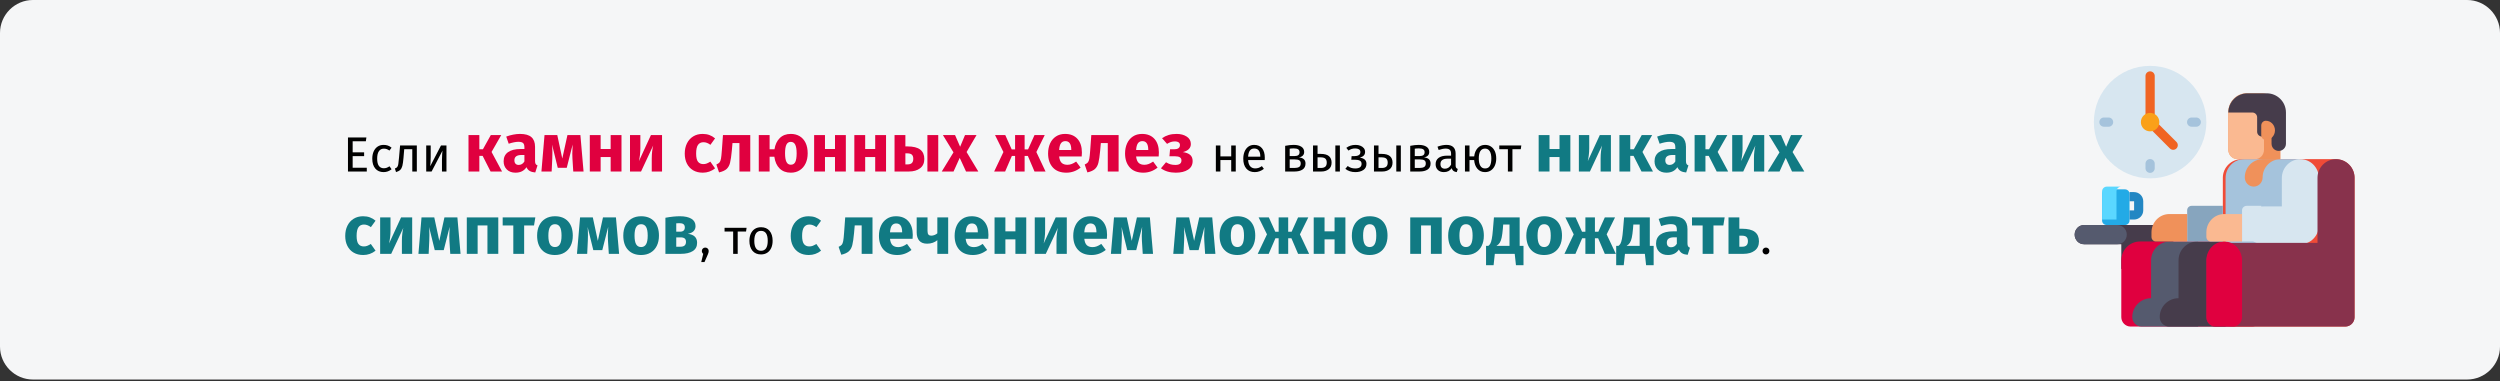 <?xml version="1.0" encoding="UTF-8"?>
<svg width="911px" height="139px" viewBox="0 0 911 139" version="1.1" xmlns="http://www.w3.org/2000/svg" xmlns:xlink="http://www.w3.org/1999/xlink">
    <rect x="0" y="0" width="911" height="139" fill="#333333" stroke="none"/>
    <title>speichelsteine-behandlung-ru</title>
    <g id="Page-1" stroke="none" stroke-width="1" fill="none" fill-rule="evenodd">
        <g id="vorlage" transform="translate(2, -53155)" fill-rule="nonzero">
            <g id="speichelsteine-behandlung-ru" transform="translate(-2, 53155)">
                <path d="M911,12 L911,126.3 C911,132.9 905.6,138.3 899,138.3 L12,138.3 C5.4,138.3 0,132.9 0,126.3 C0,126.3 0,126.3 0,126.3 L0,12 C0,5.4 5.4,0 12,0 C12,0 12,0 12,0 L899,0 C905.6,0 911,5.4 911,12 Z" id="Path-Copy" fill="#F5F6F7"></path>
                <g id="Если-камни-слюнных-ж" transform="translate(125.8, 48.8)">
                    <polygon id="Path" fill="#000000" points="7.714 1.298 7.516 2.666 2.71 2.666 2.71 6.716 6.886 6.716 6.886 8.084 2.71 8.084 2.71 12.332 7.858 12.332 7.858 13.7 1 13.7 1 1.298"></polygon>
                    <path d="M13.996,3.998 C14.56,3.998 15.076,4.079 15.544,4.241 C16.012,4.403 16.462,4.664 16.894,5.024 L16.102,6.068 C15.766,5.828 15.439,5.651 15.121,5.537 C14.803,5.423 14.452,5.366 14.068,5.366 C13.3,5.366 12.703,5.672 12.277,6.284 C11.851,6.896 11.638,7.802 11.638,9.002 C11.638,10.202 11.848,11.087 12.268,11.657 C12.688,12.227 13.288,12.512 14.068,12.512 C14.44,12.512 14.782,12.455 15.094,12.341 C15.406,12.227 15.754,12.044 16.138,11.792 L16.894,12.872 C16.03,13.568 15.064,13.916 13.996,13.916 C12.712,13.916 11.701,13.484 10.963,12.62 C10.225,11.756 9.856,10.562 9.856,9.038 C9.856,8.03 10.024,7.148 10.36,6.392 C10.696,5.636 11.173,5.048 11.791,4.628 C12.409,4.208 13.144,3.998 13.996,3.998 Z" id="Path" fill="#000000"></path>
                    <path d="M26.092,4.214 L26.092,13.7 L24.436,13.7 L24.436,5.564 L21.502,5.564 L21.232,8.732 C21.124,10.016 20.989,10.976 20.827,11.612 C20.665,12.248 20.413,12.737 20.071,13.079 C19.729,13.421 19.21,13.7 18.514,13.916 L18.1,12.602 C18.508,12.458 18.796,12.272 18.964,12.044 C19.132,11.816 19.258,11.468 19.342,11 C19.426,10.532 19.516,9.716 19.612,8.552 L19.99,4.214 L26.092,4.214 Z" id="Path" fill="#000000"></path>
                    <path d="M36.892,13.7 L35.254,13.7 L35.254,9.416 C35.254,8.696 35.278,8.012 35.326,7.364 C35.374,6.716 35.416,6.29 35.452,6.086 L31.474,13.7 L29.512,13.7 L29.512,4.214 L31.15,4.214 L31.15,8.498 C31.15,9.134 31.126,9.791 31.078,10.469 C31.03,11.147 30.994,11.582 30.97,11.774 L34.894,4.214 L36.892,4.214 L36.892,13.7 Z" id="Path" fill="#000000"></path>
                    <polygon id="Path" fill="#E0003F" points="56.847 0.425 53.322 6.575 57.147 13.7 52.972 13.7 50.072 8 48.872 8 48.872 13.7 44.922 13.7 44.922 0.425 48.872 0.425 48.872 5.6 50.172 5.6 53.047 0.425"></polygon>
                    <path d="M69.172,9.85 C69.172,10.35 69.243,10.717 69.385,10.95 C69.526,11.183 69.755,11.358 70.072,11.475 L69.247,14.05 C68.43,13.983 67.764,13.804 67.247,13.512 C66.73,13.221 66.33,12.758 66.047,12.125 C65.18,13.458 63.847,14.125 62.047,14.125 C60.73,14.125 59.68,13.742 58.897,12.975 C58.114,12.208 57.722,11.208 57.722,9.975 C57.722,8.525 58.255,7.417 59.322,6.65 C60.389,5.883 61.93,5.5 63.947,5.5 L65.297,5.5 L65.297,4.925 C65.297,4.142 65.13,3.604 64.797,3.312 C64.464,3.021 63.88,2.875 63.047,2.875 C62.614,2.875 62.089,2.938 61.472,3.062 C60.855,3.188 60.222,3.358 59.572,3.575 L58.672,0.975 C59.505,0.658 60.359,0.417 61.234,0.25 C62.109,0.083 62.922,0 63.672,0 C65.572,0 66.964,0.392 67.847,1.175 C68.73,1.958 69.172,3.133 69.172,4.7 L69.172,9.85 Z M63.197,11.3 C64.097,11.3 64.797,10.875 65.297,10.025 L65.297,7.675 L64.322,7.675 C63.422,7.675 62.751,7.833 62.309,8.15 C61.868,8.467 61.647,8.958 61.647,9.625 C61.647,10.158 61.785,10.571 62.059,10.863 C62.334,11.154 62.714,11.3 63.197,11.3 Z" id="Shape" fill="#E0003F"></path>
                    <path d="M86.847,13.7 L83.097,13.7 L82.797,8.95 C82.764,8.117 82.747,7.517 82.747,7.15 C82.747,6.333 82.789,5.242 82.872,3.875 L80.722,12.35 L77.447,12.35 L75.372,3.9 C75.455,4.767 75.497,5.758 75.497,6.875 C75.497,7.325 75.48,8.017 75.447,8.95 L75.222,13.7 L71.497,13.7 L72.622,0.425 L77.272,0.425 L79.097,8.975 L80.972,0.425 L85.697,0.425 L86.847,13.7 Z" id="Path" fill="#E0003F"></path>
                    <polygon id="Path" fill="#E0003F" points="96.722 13.7 96.722 8.425 93.072 8.425 93.072 13.7 89.122 13.7 89.122 0.425 93.072 0.425 93.072 5.5 96.722 5.5 96.722 0.425 100.672 0.425 100.672 13.7"></polygon>
                    <path d="M115.447,13.7 L111.697,13.7 L111.697,8.975 C111.697,8.042 111.747,7.158 111.847,6.325 C111.947,5.492 112.072,4.792 112.222,4.225 L107.797,13.7 L103.772,13.7 L103.772,0.425 L107.547,0.425 L107.547,5.225 C107.547,6.108 107.493,6.975 107.385,7.825 C107.276,8.675 107.155,9.375 107.022,9.925 L111.397,0.425 L115.447,0.425 L115.447,13.7 Z" id="Path" fill="#E0003F"></path>
                    <path d="M130.222,0 C131.139,0 131.964,0.133 132.697,0.4 C133.43,0.667 134.122,1.075 134.772,1.625 L133.072,3.975 C132.239,3.342 131.397,3.025 130.547,3.025 C129.664,3.025 128.997,3.35 128.547,4 C128.097,4.65 127.872,5.7 127.872,7.15 C127.872,8.55 128.097,9.542 128.547,10.125 C128.997,10.708 129.647,11 130.497,11 C130.947,11 131.355,10.929 131.722,10.787 C132.089,10.646 132.53,10.417 133.047,10.1 L134.772,12.55 C133.455,13.6 131.964,14.125 130.297,14.125 C128.947,14.125 127.78,13.838 126.797,13.262 C125.814,12.688 125.055,11.879 124.522,10.838 C123.989,9.796 123.722,8.575 123.722,7.175 C123.722,5.775 123.989,4.533 124.522,3.45 C125.055,2.367 125.814,1.521 126.797,0.912 C127.78,0.304 128.922,0 130.222,0 Z" id="Path" fill="#E0003F"></path>
                    <path d="M147.597,0.425 L147.597,13.7 L143.647,13.7 L143.647,3.325 L141.122,3.325 L140.872,6.15 C140.689,8.1 140.476,9.554 140.234,10.512 C139.993,11.471 139.572,12.225 138.972,12.775 C138.372,13.325 137.455,13.742 136.222,14.025 L135.247,11.15 C135.797,10.9 136.185,10.637 136.41,10.363 C136.635,10.088 136.805,9.646 136.922,9.037 C137.039,8.429 137.147,7.4 137.247,5.95 L137.647,0.425 L147.597,0.425 Z" id="Path" fill="#E0003F"></path>
                    <path d="M162.372,0 C163.605,0 164.685,0.279 165.609,0.838 C166.535,1.396 167.251,2.204 167.76,3.263 C168.268,4.321 168.522,5.592 168.522,7.075 C168.522,8.458 168.268,9.683 167.76,10.75 C167.251,11.817 166.535,12.646 165.609,13.238 C164.685,13.829 163.605,14.125 162.372,14.125 C160.689,14.125 159.33,13.617 158.297,12.6 C157.264,11.583 156.622,10.158 156.372,8.325 L154.647,8.325 L154.647,13.7 L150.697,13.7 L150.697,0.425 L154.647,0.425 L154.647,5.6 L156.422,5.6 C156.689,3.867 157.334,2.5 158.359,1.5 C159.385,0.5 160.722,0 162.372,0 Z M162.372,11.225 C163.139,11.225 163.685,10.887 164.01,10.213 C164.334,9.537 164.497,8.492 164.497,7.075 C164.497,5.658 164.326,4.608 163.984,3.925 C163.643,3.242 163.105,2.9 162.372,2.9 C161.639,2.9 161.105,3.233 160.772,3.9 C160.439,4.567 160.272,5.617 160.272,7.05 C160.272,8.483 160.443,9.537 160.785,10.213 C161.126,10.887 161.655,11.225 162.372,11.225 Z" id="Shape" fill="#E0003F"></path>
                    <polygon id="Path" fill="#E0003F" points="178.472 13.7 178.472 8.425 174.822 8.425 174.822 13.7 170.872 13.7 170.872 0.425 174.822 0.425 174.822 5.5 178.472 5.5 178.472 0.425 182.422 0.425 182.422 13.7"></polygon>
                    <polygon id="Path" fill="#E0003F" points="193.122 13.7 193.122 8.425 189.472 8.425 189.472 13.7 185.522 13.7 185.522 0.425 189.472 0.425 189.472 5.5 193.122 5.5 193.122 0.425 197.072 0.425 197.072 13.7"></polygon>
                    <path d="M204.822,4.55 C206.972,4.55 208.543,4.938 209.535,5.713 C210.526,6.487 211.022,7.633 211.022,9.15 C211.022,10.617 210.505,11.742 209.472,12.525 C208.439,13.308 207.08,13.7 205.397,13.7 L200.172,13.7 L200.172,0.425 L204.122,0.425 L204.122,4.55 L204.822,4.55 Z M212.147,0.425 L216.097,0.425 L216.097,13.7 L212.147,13.7 L212.147,0.425 Z M204.972,11.1 C206.322,11.1 206.997,10.425 206.997,9.075 C206.997,8.392 206.826,7.888 206.484,7.562 C206.143,7.237 205.564,7.075 204.747,7.075 L204.122,7.075 L204.122,11.1 L204.972,11.1 Z" id="Shape" fill="#E0003F"></path>
                    <polygon id="Path" fill="#E0003F" points="226.422 6.6 230.697 13.7 226.222 13.7 223.922 8.725 221.672 13.7 217.372 13.7 221.647 6.725 217.797 0.425 222.222 0.425 224.072 4.675 225.847 0.425 230.047 0.425"></polygon>
                    <polygon id="Path" fill="#E0003F" points="254.897 0.425 251.847 6.6 255.197 13.7 251.172 13.7 248.747 8.025 247.572 8.025 247.572 13.7 244.097 13.7 244.097 8.025 242.922 8.025 240.472 13.7 236.472 13.7 239.847 6.6 236.797 0.425 240.522 0.425 242.872 5.65 244.097 5.65 244.097 0.425 247.572 0.425 247.572 5.65 248.822 5.65 251.172 0.425"></polygon>
                    <path d="M268.447,6.8 C268.447,7.35 268.422,7.825 268.372,8.225 L260.147,8.225 C260.28,9.342 260.597,10.125 261.097,10.575 C261.597,11.025 262.289,11.25 263.172,11.25 C263.705,11.25 264.222,11.154 264.722,10.963 C265.222,10.771 265.764,10.475 266.347,10.075 L267.972,12.275 C266.422,13.508 264.697,14.125 262.797,14.125 C260.647,14.125 258.997,13.492 257.847,12.225 C256.697,10.958 256.122,9.258 256.122,7.125 C256.122,5.775 256.364,4.562 256.847,3.487 C257.33,2.413 258.039,1.562 258.972,0.938 C259.905,0.312 261.022,0 262.322,0 C264.239,0 265.739,0.6 266.822,1.8 C267.905,3 268.447,4.667 268.447,6.8 Z M264.572,5.675 C264.539,3.642 263.822,2.625 262.422,2.625 C261.739,2.625 261.209,2.875 260.834,3.375 C260.459,3.875 260.23,4.7 260.147,5.85 L264.572,5.85 L264.572,5.675 Z" id="Shape" fill="#E0003F"></path>
                    <path d="M281.822,0.425 L281.822,13.7 L277.872,13.7 L277.872,3.325 L275.347,3.325 L275.097,6.15 C274.914,8.1 274.701,9.554 274.459,10.512 C274.218,11.471 273.797,12.225 273.197,12.775 C272.597,13.325 271.68,13.742 270.447,14.025 L269.472,11.15 C270.022,10.9 270.409,10.637 270.635,10.363 C270.86,10.088 271.03,9.646 271.147,9.037 C271.264,8.429 271.372,7.4 271.472,5.95 L271.872,0.425 L281.822,0.425 Z" id="Path" fill="#E0003F"></path>
                    <path d="M296.497,6.8 C296.497,7.35 296.472,7.825 296.422,8.225 L288.197,8.225 C288.33,9.342 288.647,10.125 289.147,10.575 C289.647,11.025 290.339,11.25 291.222,11.25 C291.755,11.25 292.272,11.154 292.772,10.963 C293.272,10.771 293.814,10.475 294.397,10.075 L296.022,12.275 C294.472,13.508 292.747,14.125 290.847,14.125 C288.697,14.125 287.047,13.492 285.897,12.225 C284.747,10.958 284.172,9.258 284.172,7.125 C284.172,5.775 284.414,4.562 284.897,3.487 C285.38,2.413 286.089,1.562 287.022,0.938 C287.955,0.312 289.072,0 290.372,0 C292.289,0 293.789,0.6 294.872,1.8 C295.955,3 296.497,4.667 296.497,6.8 Z M292.622,5.675 C292.589,3.642 291.872,2.625 290.472,2.625 C289.789,2.625 289.26,2.875 288.885,3.375 C288.51,3.875 288.28,4.7 288.197,5.85 L292.622,5.85 L292.622,5.675 Z" id="Shape" fill="#E0003F"></path>
                    <path d="M302.947,0 C304.43,0 305.668,0.329 306.659,0.988 C307.651,1.646 308.147,2.542 308.147,3.675 C308.147,5.142 307.18,6.125 305.247,6.625 C306.43,6.792 307.318,7.138 307.909,7.662 C308.501,8.188 308.797,8.925 308.797,9.875 C308.797,11.258 308.235,12.312 307.11,13.037 C305.985,13.762 304.497,14.125 302.647,14.125 C300.497,14.125 298.697,13.592 297.247,12.525 L299.097,10.325 C299.697,10.692 300.255,10.946 300.772,11.088 C301.289,11.229 301.872,11.3 302.522,11.3 C303.989,11.3 304.722,10.75 304.722,9.65 C304.722,8.65 303.955,8.15 302.422,8.15 L300.347,8.15 L300.572,5.6 L302.122,5.6 C302.772,5.6 303.276,5.471 303.635,5.213 C303.993,4.954 304.172,4.575 304.172,4.075 C304.172,3.625 304.01,3.288 303.685,3.062 C303.36,2.837 302.93,2.725 302.397,2.725 C301.83,2.725 301.322,2.8 300.872,2.95 C300.422,3.1 299.955,3.325 299.472,3.625 L297.647,1.55 C298.397,1.033 299.201,0.646 300.06,0.388 C300.918,0.129 301.88,0 302.947,0 Z" id="Path" fill="#E0003F"></path>
                    <polygon id="Path" fill="#000000" points="322.855 13.7 322.855 9.524 318.913 9.524 318.913 13.7 317.257 13.7 317.257 4.214 318.913 4.214 318.913 8.192 322.855 8.192 322.855 4.214 324.511 4.214 324.511 13.7"></polygon>
                    <path d="M335.095,8.678 C335.095,8.954 335.083,9.236 335.059,9.524 L329.011,9.524 C329.083,10.568 329.347,11.336 329.803,11.828 C330.259,12.32 330.847,12.566 331.567,12.566 C332.023,12.566 332.443,12.5 332.827,12.368 C333.211,12.236 333.613,12.026 334.033,11.738 L334.753,12.728 C333.745,13.52 332.641,13.916 331.441,13.916 C330.121,13.916 329.092,13.484 328.354,12.62 C327.616,11.756 327.247,10.568 327.247,9.056 C327.247,8.072 327.406,7.199 327.724,6.437 C328.042,5.675 328.498,5.078 329.092,4.646 C329.686,4.214 330.385,3.998 331.189,3.998 C332.449,3.998 333.415,4.412 334.087,5.24 C334.759,6.068 335.095,7.214 335.095,8.678 Z M333.457,8.192 C333.457,7.256 333.271,6.542 332.899,6.05 C332.527,5.558 331.969,5.312 331.225,5.312 C329.869,5.312 329.131,6.308 329.011,8.3 L333.457,8.3 L333.457,8.192 Z" id="Shape" fill="#000000"></path>
                    <path d="M347.515,8.552 C349.123,8.708 349.927,9.452 349.927,10.784 C349.927,11.78 349.564,12.515 348.838,12.989 C348.112,13.463 347.143,13.7 345.931,13.7 L342.511,13.7 L342.511,4.34 C343.627,4.112 344.665,3.998 345.625,3.998 C346.801,3.998 347.731,4.22 348.415,4.664 C349.099,5.108 349.441,5.744 349.441,6.572 C349.441,7.112 349.279,7.55 348.955,7.886 C348.631,8.222 348.151,8.444 347.515,8.552 Z M345.643,5.276 C345.139,5.276 344.647,5.312 344.167,5.384 L344.167,8.066 L345.949,8.066 C346.525,8.066 346.969,7.958 347.281,7.742 C347.593,7.526 347.749,7.16 347.749,6.644 C347.749,6.164 347.575,5.816 347.227,5.6 C346.879,5.384 346.351,5.276 345.643,5.276 Z M345.931,12.404 C346.639,12.404 347.191,12.284 347.587,12.044 C347.983,11.804 348.181,11.372 348.181,10.748 C348.181,10.232 348.013,9.86 347.677,9.632 C347.341,9.404 346.771,9.29 345.967,9.29 L344.167,9.29 L344.167,12.404 L345.931,12.404 Z" id="Shape" fill="#000000"></path>
                    <path d="M355.399,7.274 C356.815,7.274 357.841,7.55 358.477,8.102 C359.113,8.654 359.431,9.44 359.431,10.46 C359.431,11.528 359.074,12.335 358.36,12.881 C357.646,13.427 356.761,13.7 355.705,13.7 L352.663,13.7 L352.663,4.214 L354.319,4.214 L354.319,7.274 L355.399,7.274 Z M360.799,4.214 L362.455,4.214 L362.455,13.7 L360.799,13.7 L360.799,4.214 Z M355.561,12.404 C356.233,12.404 356.752,12.254 357.118,11.954 C357.484,11.654 357.667,11.156 357.667,10.46 C357.667,9.8 357.496,9.314 357.154,9.002 C356.812,8.69 356.221,8.534 355.381,8.534 L354.319,8.534 L354.319,12.404 L355.561,12.404 Z" id="Shape" fill="#000000"></path>
                    <path d="M368.215,3.998 C368.815,3.998 369.376,4.097 369.898,4.295 C370.42,4.493 370.84,4.784 371.158,5.168 C371.476,5.552 371.635,6.014 371.635,6.554 C371.635,7.082 371.482,7.514 371.176,7.85 C370.87,8.186 370.387,8.444 369.727,8.624 C370.519,8.756 371.119,9.002 371.527,9.362 C371.935,9.722 372.139,10.238 372.139,10.91 C372.139,11.894 371.758,12.641 370.996,13.151 C370.234,13.661 369.265,13.916 368.089,13.916 C366.661,13.916 365.443,13.52 364.435,12.728 L365.299,11.702 C365.719,12.002 366.142,12.224 366.568,12.368 C366.994,12.512 367.483,12.584 368.035,12.584 C369.583,12.584 370.357,12.02 370.357,10.892 C370.357,10.34 370.138,9.953 369.7,9.731 C369.262,9.509 368.653,9.398 367.873,9.398 L366.613,9.398 L366.721,8.102 L367.693,8.102 C368.365,8.102 368.905,7.982 369.313,7.742 C369.721,7.502 369.925,7.13 369.925,6.626 C369.925,6.158 369.751,5.819 369.403,5.609 C369.055,5.399 368.599,5.294 368.035,5.294 C367.543,5.294 367.108,5.357 366.73,5.483 C366.352,5.609 365.971,5.804 365.587,6.068 L364.795,5.078 C365.275,4.718 365.791,4.448 366.343,4.268 C366.895,4.088 367.519,3.998 368.215,3.998 Z" id="Path" fill="#000000"></path>
                    <path d="M377.611,7.274 C379.027,7.274 380.053,7.55 380.689,8.102 C381.325,8.654 381.643,9.44 381.643,10.46 C381.643,11.528 381.286,12.335 380.572,12.881 C379.858,13.427 378.973,13.7 377.917,13.7 L374.875,13.7 L374.875,4.214 L376.531,4.214 L376.531,7.274 L377.611,7.274 Z M383.011,4.214 L384.667,4.214 L384.667,13.7 L383.011,13.7 L383.011,4.214 Z M377.773,12.404 C378.445,12.404 378.964,12.254 379.33,11.954 C379.696,11.654 379.879,11.156 379.879,10.46 C379.879,9.8 379.708,9.314 379.366,9.002 C379.024,8.69 378.433,8.534 377.593,8.534 L376.531,8.534 L376.531,12.404 L377.773,12.404 Z" id="Shape" fill="#000000"></path>
                    <path d="M393.091,8.552 C394.699,8.708 395.503,9.452 395.503,10.784 C395.503,11.78 395.14,12.515 394.414,12.989 C393.688,13.463 392.719,13.7 391.507,13.7 L388.087,13.7 L388.087,4.34 C389.203,4.112 390.241,3.998 391.201,3.998 C392.377,3.998 393.307,4.22 393.991,4.664 C394.675,5.108 395.017,5.744 395.017,6.572 C395.017,7.112 394.855,7.55 394.531,7.886 C394.207,8.222 393.727,8.444 393.091,8.552 Z M391.219,5.276 C390.715,5.276 390.223,5.312 389.743,5.384 L389.743,8.066 L391.525,8.066 C392.101,8.066 392.545,7.958 392.857,7.742 C393.169,7.526 393.325,7.16 393.325,6.644 C393.325,6.164 393.151,5.816 392.803,5.6 C392.455,5.384 391.927,5.276 391.219,5.276 Z M391.507,12.404 C392.215,12.404 392.767,12.284 393.163,12.044 C393.559,11.804 393.757,11.372 393.757,10.748 C393.757,10.232 393.589,9.86 393.253,9.632 C392.917,9.404 392.347,9.29 391.543,9.29 L389.743,9.29 L389.743,12.404 L391.507,12.404 Z" id="Shape" fill="#000000"></path>
                    <path d="M404.629,11.486 C404.629,11.87 404.695,12.155 404.827,12.341 C404.959,12.527 405.157,12.668 405.421,12.764 L405.043,13.916 C404.551,13.856 404.155,13.718 403.855,13.502 C403.555,13.286 403.333,12.95 403.189,12.494 C402.553,13.442 401.611,13.916 400.363,13.916 C399.427,13.916 398.689,13.652 398.149,13.124 C397.609,12.596 397.339,11.906 397.339,11.054 C397.339,10.046 397.702,9.272 398.428,8.732 C399.154,8.192 400.183,7.922 401.515,7.922 L402.973,7.922 L402.973,7.22 C402.973,6.548 402.811,6.068 402.487,5.78 C402.163,5.492 401.665,5.348 400.993,5.348 C400.297,5.348 399.445,5.516 398.437,5.852 L398.023,4.646 C399.199,4.214 400.291,3.998 401.299,3.998 C402.415,3.998 403.249,4.271 403.801,4.817 C404.353,5.363 404.629,6.14 404.629,7.148 L404.629,11.486 Z M400.741,12.674 C401.689,12.674 402.433,12.182 402.973,11.198 L402.973,9.02 L401.731,9.02 C399.979,9.02 399.103,9.668 399.103,10.964 C399.103,11.528 399.241,11.954 399.517,12.242 C399.793,12.53 400.201,12.674 400.741,12.674 Z" id="Shape" fill="#000000"></path>
                    <path d="M415.357,3.998 C416.185,3.998 416.905,4.202 417.517,4.61 C418.129,5.018 418.6,5.594 418.93,6.338 C419.26,7.082 419.425,7.952 419.425,8.948 C419.425,9.884 419.266,10.727 418.948,11.477 C418.63,12.227 418.162,12.821 417.544,13.259 C416.926,13.697 416.191,13.916 415.339,13.916 C414.187,13.916 413.263,13.511 412.567,12.701 C411.871,11.891 411.475,10.832 411.379,9.524 L409.687,9.524 L409.687,13.7 L408.031,13.7 L408.031,4.214 L409.687,4.214 L409.687,8.192 L411.397,8.192 C411.529,6.956 411.946,5.948 412.648,5.168 C413.35,4.388 414.253,3.998 415.357,3.998 Z M415.339,12.584 C416.155,12.584 416.743,12.278 417.103,11.666 C417.463,11.054 417.643,10.148 417.643,8.948 C417.643,7.796 417.445,6.908 417.049,6.284 C416.653,5.66 416.089,5.348 415.357,5.348 C413.833,5.348 413.071,6.554 413.071,8.966 C413.071,10.118 413.263,11.009 413.647,11.639 C414.031,12.269 414.595,12.584 415.339,12.584 Z" id="Shape" fill="#000000"></path>
                    <polygon id="Path" fill="#000000" points="428.569 4.214 428.371 5.564 425.329 5.564 425.329 13.7 423.673 13.7 423.673 5.564 420.541 5.564 420.541 4.214"></polygon>
                    <polygon id="Path" fill="#117A83" points="442.489 13.7 442.489 8.425 438.839 8.425 438.839 13.7 434.889 13.7 434.889 0.425 438.839 0.425 438.839 5.5 442.489 5.5 442.489 0.425 446.439 0.425 446.439 13.7"></polygon>
                    <path d="M461.214,13.7 L457.464,13.7 L457.464,8.975 C457.464,8.042 457.514,7.158 457.614,6.325 C457.714,5.492 457.839,4.792 457.989,4.225 L453.564,13.7 L449.539,13.7 L449.539,0.425 L453.314,0.425 L453.314,5.225 C453.314,6.108 453.26,6.975 453.151,7.825 C453.043,8.675 452.922,9.375 452.789,9.925 L457.164,0.425 L461.214,0.425 L461.214,13.7 Z" id="Path" fill="#117A83"></path>
                    <polygon id="Path" fill="#117A83" points="476.239 0.425 472.714 6.575 476.539 13.7 472.364 13.7 469.464 8 468.264 8 468.264 13.7 464.314 13.7 464.314 0.425 468.264 0.425 468.264 5.6 469.564 5.6 472.439 0.425"></polygon>
                    <path d="M488.564,9.85 C488.564,10.35 488.635,10.717 488.776,10.95 C488.918,11.183 489.147,11.358 489.464,11.475 L488.639,14.05 C487.822,13.983 487.156,13.804 486.639,13.512 C486.122,13.221 485.722,12.758 485.439,12.125 C484.572,13.458 483.239,14.125 481.439,14.125 C480.122,14.125 479.072,13.742 478.289,12.975 C477.506,12.208 477.114,11.208 477.114,9.975 C477.114,8.525 477.647,7.417 478.714,6.65 C479.781,5.883 481.322,5.5 483.339,5.5 L484.689,5.5 L484.689,4.925 C484.689,4.142 484.522,3.604 484.189,3.312 C483.856,3.021 483.272,2.875 482.439,2.875 C482.006,2.875 481.481,2.938 480.864,3.062 C480.247,3.188 479.614,3.358 478.964,3.575 L478.064,0.975 C478.897,0.658 479.752,0.417 480.627,0.25 C481.502,0.083 482.314,0 483.064,0 C484.964,0 486.356,0.392 487.239,1.175 C488.122,1.958 488.564,3.133 488.564,4.7 L488.564,9.85 Z M482.589,11.3 C483.489,11.3 484.189,10.875 484.689,10.025 L484.689,7.675 L483.714,7.675 C482.814,7.675 482.143,7.833 481.702,8.15 C481.26,8.467 481.039,8.958 481.039,9.625 C481.039,10.158 481.176,10.571 481.452,10.863 C481.726,11.154 482.106,11.3 482.589,11.3 Z" id="Shape" fill="#117A83"></path>
                    <polygon id="Path" fill="#117A83" points="503.639 0.425 500.114 6.575 503.939 13.7 499.764 13.7 496.864 8 495.664 8 495.664 13.7 491.714 13.7 491.714 0.425 495.664 0.425 495.664 5.6 496.964 5.6 499.839 0.425"></polygon>
                    <path d="M517.089,13.7 L513.339,13.7 L513.339,8.975 C513.339,8.042 513.389,7.158 513.489,6.325 C513.589,5.492 513.714,4.792 513.864,4.225 L509.439,13.7 L505.414,13.7 L505.414,0.425 L509.189,0.425 L509.189,5.225 C509.189,6.108 509.135,6.975 509.026,7.825 C508.918,8.675 508.797,9.375 508.664,9.925 L513.039,0.425 L517.089,0.425 L517.089,13.7 Z" id="Path" fill="#117A83"></path>
                    <polygon id="Path" fill="#117A83" points="527.414 6.6 531.689 13.7 527.214 13.7 524.914 8.725 522.664 13.7 518.364 13.7 522.639 6.725 518.789 0.425 523.214 0.425 525.064 4.675 526.839 0.425 531.039 0.425"></polygon>
                    <path d="M6.5,30 C7.417,30 8.242,30.133 8.975,30.4 C9.708,30.667 10.4,31.075 11.05,31.625 L9.35,33.975 C8.517,33.342 7.675,33.025 6.825,33.025 C5.942,33.025 5.275,33.35 4.825,34 C4.375,34.65 4.15,35.7 4.15,37.15 C4.15,38.55 4.375,39.542 4.825,40.125 C5.275,40.708 5.925,41 6.775,41 C7.225,41 7.633,40.929 8,40.788 C8.367,40.646 8.808,40.417 9.325,40.1 L11.05,42.55 C9.733,43.6 8.242,44.125 6.575,44.125 C5.225,44.125 4.058,43.837 3.075,43.263 C2.092,42.688 1.333,41.879 0.8,40.837 C0.267,39.796 0,38.575 0,37.175 C0,35.775 0.267,34.533 0.8,33.45 C1.333,32.367 2.092,31.521 3.075,30.913 C4.058,30.304 5.2,30 6.5,30 Z" id="Path" fill="#117A83"></path>
                    <path d="M24.4,43.7 L20.65,43.7 L20.65,38.975 C20.65,38.042 20.7,37.158 20.8,36.325 C20.9,35.492 21.025,34.792 21.175,34.225 L16.75,43.7 L12.725,43.7 L12.725,30.425 L16.5,30.425 L16.5,35.225 C16.5,36.108 16.446,36.975 16.337,37.825 C16.229,38.675 16.108,39.375 15.975,39.925 L20.35,30.425 L24.4,30.425 L24.4,43.7 Z" id="Path" fill="#117A83"></path>
                    <path d="M42.025,43.7 L38.275,43.7 L37.975,38.95 C37.942,38.117 37.925,37.517 37.925,37.15 C37.925,36.333 37.967,35.242 38.05,33.875 L35.9,42.35 L32.625,42.35 L30.55,33.9 C30.633,34.767 30.675,35.758 30.675,36.875 C30.675,37.325 30.658,38.017 30.625,38.95 L30.4,43.7 L26.675,43.7 L27.8,30.425 L32.45,30.425 L34.275,38.975 L36.15,30.425 L40.875,30.425 L42.025,43.7 Z" id="Path" fill="#117A83"></path>
                    <polygon id="Path" fill="#117A83" points="51.825 43.7 51.825 33.35 48.25 33.35 48.25 43.7 44.3 43.7 44.3 30.425 55.775 30.425 55.775 43.7"></polygon>
                    <polygon id="Path" fill="#117A83" points="69.275 30.425 68.8 33.35 65.2 33.35 65.2 43.7 61.25 43.7 61.25 33.35 57.375 33.35 57.375 30.425"></polygon>
                    <path d="M76.425,30 C78.458,30 80.05,30.621 81.2,31.863 C82.35,33.104 82.925,34.842 82.925,37.075 C82.925,38.492 82.662,39.729 82.138,40.788 C81.612,41.846 80.862,42.667 79.888,43.25 C78.912,43.833 77.758,44.125 76.425,44.125 C74.408,44.125 72.821,43.504 71.662,42.263 C70.504,41.021 69.925,39.283 69.925,37.05 C69.925,35.633 70.188,34.396 70.713,33.337 C71.237,32.279 71.987,31.458 72.963,30.875 C73.938,30.292 75.092,30 76.425,30 Z M76.425,32.9 C75.625,32.9 75.025,33.237 74.625,33.913 C74.225,34.587 74.025,35.633 74.025,37.05 C74.025,38.5 74.221,39.558 74.612,40.225 C75.004,40.892 75.608,41.225 76.425,41.225 C77.225,41.225 77.825,40.888 78.225,40.212 C78.625,39.538 78.825,38.492 78.825,37.075 C78.825,35.625 78.629,34.567 78.237,33.9 C77.846,33.233 77.242,32.9 76.425,32.9 Z" id="Shape" fill="#117A83"></path>
                    <path d="M99.8,43.7 L96.05,43.7 L95.75,38.95 C95.717,38.117 95.7,37.517 95.7,37.15 C95.7,36.333 95.742,35.242 95.825,33.875 L93.675,42.35 L90.4,42.35 L88.325,33.9 C88.408,34.767 88.45,35.758 88.45,36.875 C88.45,37.325 88.433,38.017 88.4,38.95 L88.175,43.7 L84.45,43.7 L85.575,30.425 L90.225,30.425 L92.05,38.975 L93.925,30.425 L98.65,30.425 L99.8,43.7 Z" id="Path" fill="#117A83"></path>
                    <path d="M107.825,30 C109.858,30 111.45,30.621 112.6,31.863 C113.75,33.104 114.325,34.842 114.325,37.075 C114.325,38.492 114.062,39.729 113.537,40.788 C113.013,41.846 112.263,42.667 111.287,43.25 C110.312,43.833 109.158,44.125 107.825,44.125 C105.808,44.125 104.221,43.504 103.062,42.263 C101.904,41.021 101.325,39.283 101.325,37.05 C101.325,35.633 101.588,34.396 102.112,33.337 C102.638,32.279 103.388,31.458 104.362,30.875 C105.338,30.292 106.492,30 107.825,30 Z M107.825,32.9 C107.025,32.9 106.425,33.237 106.025,33.913 C105.625,34.587 105.425,35.633 105.425,37.05 C105.425,38.5 105.621,39.558 106.013,40.225 C106.404,40.892 107.008,41.225 107.825,41.225 C108.625,41.225 109.225,40.888 109.625,40.212 C110.025,39.538 110.225,38.492 110.225,37.075 C110.225,35.625 110.029,34.567 109.638,33.9 C109.246,33.233 108.642,32.9 107.825,32.9 Z" id="Shape" fill="#117A83"></path>
                    <path d="M124.85,36.4 C127.1,36.667 128.225,37.758 128.225,39.675 C128.225,41.025 127.696,42.033 126.638,42.7 C125.579,43.367 124.133,43.7 122.3,43.7 L116.675,43.7 L116.675,30.55 C118.658,30.183 120.408,30 121.925,30 C123.725,30 125.129,30.304 126.138,30.913 C127.146,31.521 127.65,32.417 127.65,33.6 C127.65,34.35 127.412,34.962 126.938,35.438 C126.463,35.913 125.767,36.233 124.85,36.4 Z M121.85,32.525 C121.333,32.525 120.925,32.542 120.625,32.575 L120.625,35.625 L122.025,35.625 C122.575,35.625 123,35.496 123.3,35.237 C123.6,34.979 123.75,34.583 123.75,34.05 C123.75,33.033 123.117,32.525 121.85,32.525 Z M122.175,41.1 C123.508,41.1 124.175,40.508 124.175,39.325 C124.175,38.775 124.017,38.367 123.7,38.1 C123.383,37.833 122.883,37.7 122.2,37.7 L120.625,37.7 L120.625,41.1 L122.175,41.1 Z" id="Shape" fill="#117A83"></path>
                    <path d="M131.192,41.414 C131.552,41.414 131.852,41.534 132.092,41.774 C132.332,42.014 132.452,42.308 132.452,42.656 C132.452,43.028 132.344,43.454 132.128,43.934 L130.922,46.688 L129.734,46.688 L130.454,43.7 C130.298,43.58 130.175,43.43 130.085,43.25 C129.995,43.07 129.95,42.872 129.95,42.656 C129.95,42.308 130.07,42.014 130.31,41.774 C130.55,41.534 130.844,41.414 131.192,41.414 Z" id="Path" fill="#000000"></path>
                    <polygon id="Path" fill="#000000" points="146.258 34.214 146.06 35.564 143.018 35.564 143.018 43.7 141.362 43.7 141.362 35.564 138.23 35.564 138.23 34.214"></polygon>
                    <path d="M151.532,33.998 C152.864,33.998 153.899,34.442 154.637,35.33 C155.375,36.218 155.744,37.424 155.744,38.948 C155.744,39.932 155.576,40.799 155.24,41.549 C154.904,42.299 154.418,42.881 153.782,43.295 C153.146,43.709 152.39,43.916 151.514,43.916 C150.182,43.916 149.144,43.472 148.4,42.584 C147.656,41.696 147.284,40.49 147.284,38.966 C147.284,37.982 147.452,37.115 147.788,36.365 C148.124,35.615 148.61,35.033 149.246,34.619 C149.882,34.205 150.644,33.998 151.532,33.998 Z M151.532,35.33 C149.888,35.33 149.066,36.542 149.066,38.966 C149.066,41.378 149.882,42.584 151.514,42.584 C153.146,42.584 153.962,41.372 153.962,38.948 C153.962,36.536 153.152,35.33 151.532,35.33 Z" id="Shape" fill="#000000"></path>
                    <path d="M168.84,30 C169.757,30 170.582,30.133 171.315,30.4 C172.048,30.667 172.74,31.075 173.39,31.625 L171.69,33.975 C170.857,33.342 170.015,33.025 169.165,33.025 C168.282,33.025 167.615,33.35 167.165,34 C166.715,34.65 166.49,35.7 166.49,37.15 C166.49,38.55 166.715,39.542 167.165,40.125 C167.615,40.708 168.265,41 169.115,41 C169.565,41 169.973,40.929 170.34,40.788 C170.707,40.646 171.148,40.417 171.665,40.1 L173.39,42.55 C172.073,43.6 170.582,44.125 168.915,44.125 C167.565,44.125 166.398,43.837 165.415,43.263 C164.432,42.688 163.673,41.879 163.14,40.837 C162.607,39.796 162.34,38.575 162.34,37.175 C162.34,35.775 162.607,34.533 163.14,33.45 C163.673,32.367 164.432,31.521 165.415,30.913 C166.398,30.304 167.54,30 168.84,30 Z" id="Path" fill="#117A83"></path>
                    <path d="M192.14,30.425 L192.14,43.7 L188.19,43.7 L188.19,33.325 L185.665,33.325 L185.415,36.15 C185.232,38.1 185.019,39.554 184.778,40.513 C184.536,41.471 184.115,42.225 183.515,42.775 C182.915,43.325 181.998,43.742 180.765,44.025 L179.79,41.15 C180.34,40.9 180.727,40.638 180.952,40.362 C181.178,40.087 181.348,39.646 181.465,39.038 C181.582,38.429 181.69,37.4 181.79,35.95 L182.19,30.425 L192.14,30.425 Z" id="Path" fill="#117A83"></path>
                    <path d="M206.815,36.8 C206.815,37.35 206.79,37.825 206.74,38.225 L198.515,38.225 C198.648,39.342 198.965,40.125 199.465,40.575 C199.965,41.025 200.657,41.25 201.54,41.25 C202.073,41.25 202.59,41.154 203.09,40.962 C203.59,40.771 204.132,40.475 204.715,40.075 L206.34,42.275 C204.79,43.508 203.065,44.125 201.165,44.125 C199.015,44.125 197.365,43.492 196.215,42.225 C195.065,40.958 194.49,39.258 194.49,37.125 C194.49,35.775 194.732,34.562 195.215,33.487 C195.698,32.413 196.407,31.562 197.34,30.938 C198.273,30.312 199.39,30 200.69,30 C202.607,30 204.107,30.6 205.19,31.8 C206.273,33 206.815,34.667 206.815,36.8 Z M202.94,35.675 C202.907,33.642 202.19,32.625 200.79,32.625 C200.107,32.625 199.577,32.875 199.202,33.375 C198.827,33.875 198.598,34.7 198.515,35.85 L202.94,35.85 L202.94,35.675 Z" id="Shape" fill="#117A83"></path>
                    <path d="M219.715,30.425 L219.715,43.7 L215.765,43.7 L215.765,38.725 C215.298,39.125 214.744,39.438 214.102,39.663 C213.461,39.888 212.782,40 212.065,40 C210.782,40 209.823,39.638 209.19,38.913 C208.557,38.188 208.24,37.175 208.24,35.875 L208.24,30.425 L212.19,30.425 L212.19,35.375 C212.19,35.992 212.303,36.429 212.528,36.688 C212.752,36.946 213.09,37.075 213.54,37.075 C213.94,37.075 214.34,36.996 214.74,36.837 C215.14,36.679 215.482,36.475 215.765,36.225 L215.765,30.425 L219.715,30.425 Z" id="Path" fill="#117A83"></path>
                    <path d="M234.39,36.8 C234.39,37.35 234.365,37.825 234.315,38.225 L226.09,38.225 C226.223,39.342 226.54,40.125 227.04,40.575 C227.54,41.025 228.232,41.25 229.115,41.25 C229.648,41.25 230.165,41.154 230.665,40.962 C231.165,40.771 231.707,40.475 232.29,40.075 L233.915,42.275 C232.365,43.508 230.64,44.125 228.74,44.125 C226.59,44.125 224.94,43.492 223.79,42.225 C222.64,40.958 222.065,39.258 222.065,37.125 C222.065,35.775 222.307,34.562 222.79,33.487 C223.273,32.413 223.982,31.562 224.915,30.938 C225.848,30.312 226.965,30 228.265,30 C230.182,30 231.682,30.6 232.765,31.8 C233.848,33 234.39,34.667 234.39,36.8 Z M230.515,35.675 C230.482,33.642 229.765,32.625 228.365,32.625 C227.682,32.625 227.153,32.875 226.778,33.375 C226.403,33.875 226.173,34.7 226.09,35.85 L230.515,35.85 L230.515,35.675 Z" id="Shape" fill="#117A83"></path>
                    <polygon id="Path" fill="#117A83" points="244.215 43.7 244.215 38.425 240.565 38.425 240.565 43.7 236.615 43.7 236.615 30.425 240.565 30.425 240.565 35.5 244.215 35.5 244.215 30.425 248.165 30.425 248.165 43.7"></polygon>
                    <path d="M262.94,43.7 L259.19,43.7 L259.19,38.975 C259.19,38.042 259.24,37.158 259.34,36.325 C259.44,35.492 259.565,34.792 259.715,34.225 L255.29,43.7 L251.265,43.7 L251.265,30.425 L255.04,30.425 L255.04,35.225 C255.04,36.108 254.986,36.975 254.877,37.825 C254.769,38.675 254.648,39.375 254.515,39.925 L258.89,30.425 L262.94,30.425 L262.94,43.7 Z" id="Path" fill="#117A83"></path>
                    <path d="M277.615,36.8 C277.615,37.35 277.59,37.825 277.54,38.225 L269.315,38.225 C269.448,39.342 269.765,40.125 270.265,40.575 C270.765,41.025 271.457,41.25 272.34,41.25 C272.873,41.25 273.39,41.154 273.89,40.962 C274.39,40.771 274.932,40.475 275.515,40.075 L277.14,42.275 C275.59,43.508 273.865,44.125 271.965,44.125 C269.815,44.125 268.165,43.492 267.015,42.225 C265.865,40.958 265.29,39.258 265.29,37.125 C265.29,35.775 265.532,34.562 266.015,33.487 C266.498,32.413 267.207,31.562 268.14,30.938 C269.073,30.312 270.19,30 271.49,30 C273.407,30 274.907,30.6 275.99,31.8 C277.073,33 277.615,34.667 277.615,36.8 Z M273.74,35.675 C273.707,33.642 272.99,32.625 271.59,32.625 C270.907,32.625 270.377,32.875 270.002,33.375 C269.627,33.875 269.398,34.7 269.315,35.85 L273.74,35.85 L273.74,35.675 Z" id="Shape" fill="#117A83"></path>
                    <path d="M294.365,43.7 L290.615,43.7 L290.315,38.95 C290.282,38.117 290.265,37.517 290.265,37.15 C290.265,36.333 290.307,35.242 290.39,33.875 L288.24,42.35 L284.965,42.35 L282.89,33.9 C282.973,34.767 283.015,35.758 283.015,36.875 C283.015,37.325 282.998,38.017 282.965,38.95 L282.74,43.7 L279.015,43.7 L280.14,30.425 L284.79,30.425 L286.615,38.975 L288.49,30.425 L293.215,30.425 L294.365,43.7 Z" id="Path" fill="#117A83"></path>
                    <path d="M317.09,43.7 L313.34,43.7 L313.04,38.95 C313.007,38.117 312.99,37.517 312.99,37.15 C312.99,36.333 313.032,35.242 313.115,33.875 L310.965,42.35 L307.69,42.35 L305.615,33.9 C305.698,34.767 305.74,35.758 305.74,36.875 C305.74,37.325 305.723,38.017 305.69,38.95 L305.465,43.7 L301.74,43.7 L302.865,30.425 L307.515,30.425 L309.34,38.975 L311.215,30.425 L315.94,30.425 L317.09,43.7 Z" id="Path" fill="#117A83"></path>
                    <path d="M325.115,30 C327.148,30 328.74,30.621 329.89,31.863 C331.04,33.104 331.615,34.842 331.615,37.075 C331.615,38.492 331.353,39.729 330.827,40.788 C330.303,41.846 329.553,42.667 328.577,43.25 C327.603,43.833 326.448,44.125 325.115,44.125 C323.098,44.125 321.511,43.504 320.353,42.263 C319.194,41.021 318.615,39.283 318.615,37.05 C318.615,35.633 318.877,34.396 319.402,33.337 C319.928,32.279 320.678,31.458 321.652,30.875 C322.627,30.292 323.782,30 325.115,30 Z M325.115,32.9 C324.315,32.9 323.715,33.237 323.315,33.913 C322.915,34.587 322.715,35.633 322.715,37.05 C322.715,38.5 322.911,39.558 323.303,40.225 C323.694,40.892 324.298,41.225 325.115,41.225 C325.915,41.225 326.515,40.888 326.915,40.212 C327.315,39.538 327.515,38.492 327.515,37.075 C327.515,35.625 327.319,34.567 326.928,33.9 C326.536,33.233 325.932,32.9 325.115,32.9 Z" id="Shape" fill="#117A83"></path>
                    <polygon id="Path" fill="#117A83" points="350.94 30.425 347.89 36.6 351.24 43.7 347.215 43.7 344.79 38.025 343.615 38.025 343.615 43.7 340.14 43.7 340.14 38.025 338.965 38.025 336.515 43.7 332.515 43.7 335.89 36.6 332.84 30.425 336.565 30.425 338.915 35.65 340.14 35.65 340.14 30.425 343.615 30.425 343.615 35.65 344.865 35.65 347.215 30.425"></polygon>
                    <polygon id="Path" fill="#117A83" points="360.515 43.7 360.515 38.425 356.865 38.425 356.865 43.7 352.915 43.7 352.915 30.425 356.865 30.425 356.865 35.5 360.515 35.5 360.515 30.425 364.465 30.425 364.465 43.7"></polygon>
                    <path d="M373.315,30 C375.348,30 376.94,30.621 378.09,31.863 C379.24,33.104 379.815,34.842 379.815,37.075 C379.815,38.492 379.553,39.729 379.027,40.788 C378.502,41.846 377.752,42.667 376.777,43.25 C375.803,43.833 374.648,44.125 373.315,44.125 C371.298,44.125 369.711,43.504 368.553,42.263 C367.394,41.021 366.815,39.283 366.815,37.05 C366.815,35.633 367.077,34.396 367.603,33.337 C368.127,32.279 368.877,31.458 369.853,30.875 C370.827,30.292 371.982,30 373.315,30 Z M373.315,32.9 C372.515,32.9 371.915,33.237 371.515,33.913 C371.115,34.587 370.915,35.633 370.915,37.05 C370.915,38.5 371.111,39.558 371.502,40.225 C371.894,40.892 372.498,41.225 373.315,41.225 C374.115,41.225 374.715,40.888 375.115,40.212 C375.515,39.538 375.715,38.492 375.715,37.075 C375.715,35.625 375.519,34.567 375.127,33.9 C374.736,33.233 374.132,32.9 373.315,32.9 Z" id="Shape" fill="#117A83"></path>
                    <polygon id="Path" fill="#117A83" points="395.615 43.7 395.615 33.35 392.04 33.35 392.04 43.7 388.09 43.7 388.09 30.425 399.565 30.425 399.565 43.7"></polygon>
                    <path d="M408.415,30 C410.448,30 412.04,30.621 413.19,31.863 C414.34,33.104 414.915,34.842 414.915,37.075 C414.915,38.492 414.652,39.729 414.127,40.788 C413.603,41.846 412.853,42.667 411.877,43.25 C410.902,43.833 409.748,44.125 408.415,44.125 C406.398,44.125 404.811,43.504 403.652,42.263 C402.494,41.021 401.915,39.283 401.915,37.05 C401.915,35.633 402.178,34.396 402.702,33.337 C403.228,32.279 403.978,31.458 404.952,30.875 C405.928,30.292 407.082,30 408.415,30 Z M408.415,32.9 C407.615,32.9 407.015,33.237 406.615,33.913 C406.215,34.587 406.015,35.633 406.015,37.05 C406.015,38.5 406.211,39.558 406.603,40.225 C406.994,40.892 407.598,41.225 408.415,41.225 C409.215,41.225 409.815,40.888 410.215,40.212 C410.615,39.538 410.815,38.492 410.815,37.075 C410.815,35.625 410.619,34.567 410.228,33.9 C409.836,33.233 409.232,32.9 408.415,32.9 Z" id="Shape" fill="#117A83"></path>
                    <path d="M429.365,40.8 L429.365,47.85 L426.615,47.85 L426.165,43.7 L418.915,43.7 L418.465,47.85 L415.715,47.85 L415.715,40.8 L416.54,40.8 C416.84,40.583 417.086,40.304 417.277,39.962 C417.469,39.621 417.644,39.058 417.803,38.275 C417.961,37.492 418.098,36.375 418.215,34.925 L418.59,30.425 L427.965,30.425 L427.965,40.8 L429.365,40.8 Z M424.265,33.025 L421.965,33.025 L421.84,34.575 C421.723,35.908 421.577,36.979 421.402,37.788 C421.228,38.596 420.99,39.229 420.69,39.688 C420.39,40.146 419.99,40.517 419.49,40.8 L424.265,40.8 L424.265,33.025 Z" id="Shape" fill="#117A83"></path>
                    <path d="M436.89,30 C438.923,30 440.515,30.621 441.665,31.863 C442.815,33.104 443.39,34.842 443.39,37.075 C443.39,38.492 443.127,39.729 442.603,40.788 C442.077,41.846 441.327,42.667 440.353,43.25 C439.377,43.833 438.223,44.125 436.89,44.125 C434.873,44.125 433.286,43.504 432.127,42.263 C430.969,41.021 430.39,39.283 430.39,37.05 C430.39,35.633 430.652,34.396 431.178,33.337 C431.702,32.279 432.452,31.458 433.428,30.875 C434.402,30.292 435.557,30 436.89,30 Z M436.89,32.9 C436.09,32.9 435.49,33.237 435.09,33.913 C434.69,34.587 434.49,35.633 434.49,37.05 C434.49,38.5 434.686,39.558 435.077,40.225 C435.469,40.892 436.073,41.225 436.89,41.225 C437.69,41.225 438.29,40.888 438.69,40.212 C439.09,39.538 439.29,38.492 439.29,37.075 C439.29,35.625 439.094,34.567 438.702,33.9 C438.311,33.233 437.707,32.9 436.89,32.9 Z" id="Shape" fill="#117A83"></path>
                    <polygon id="Path" fill="#117A83" points="462.715 30.425 459.665 36.6 463.015 43.7 458.99 43.7 456.565 38.025 455.39 38.025 455.39 43.7 451.915 43.7 451.915 38.025 450.74 38.025 448.29 43.7 444.29 43.7 447.665 36.6 444.615 30.425 448.34 30.425 450.69 35.65 451.915 35.65 451.915 30.425 455.39 30.425 455.39 35.65 456.64 35.65 458.99 30.425"></polygon>
                    <path d="M476.79,40.8 L476.79,47.85 L474.04,47.85 L473.59,43.7 L466.34,43.7 L465.89,47.85 L463.14,47.85 L463.14,40.8 L463.965,40.8 C464.265,40.583 464.511,40.304 464.702,39.962 C464.894,39.621 465.069,39.058 465.228,38.275 C465.386,37.492 465.523,36.375 465.64,34.925 L466.015,30.425 L475.39,30.425 L475.39,40.8 L476.79,40.8 Z M471.69,33.025 L469.39,33.025 L469.265,34.575 C469.148,35.908 469.002,36.979 468.827,37.788 C468.652,38.596 468.415,39.229 468.115,39.688 C467.815,40.146 467.415,40.517 466.915,40.8 L471.69,40.8 L471.69,33.025 Z" id="Shape" fill="#117A83"></path>
                    <path d="M489.115,39.85 C489.115,40.35 489.186,40.717 489.327,40.95 C489.469,41.183 489.698,41.358 490.015,41.475 L489.19,44.05 C488.373,43.983 487.707,43.804 487.19,43.513 C486.673,43.221 486.273,42.758 485.99,42.125 C485.123,43.458 483.79,44.125 481.99,44.125 C480.673,44.125 479.623,43.742 478.84,42.975 C478.057,42.208 477.665,41.208 477.665,39.975 C477.665,38.525 478.198,37.417 479.265,36.65 C480.332,35.883 481.873,35.5 483.89,35.5 L485.24,35.5 L485.24,34.925 C485.24,34.142 485.073,33.604 484.74,33.312 C484.407,33.021 483.823,32.875 482.99,32.875 C482.557,32.875 482.032,32.938 481.415,33.062 C480.798,33.188 480.165,33.358 479.515,33.575 L478.615,30.975 C479.448,30.658 480.303,30.417 481.178,30.25 C482.053,30.083 482.865,30 483.615,30 C485.515,30 486.907,30.392 487.79,31.175 C488.673,31.958 489.115,33.133 489.115,34.7 L489.115,39.85 Z M483.14,41.3 C484.04,41.3 484.74,40.875 485.24,40.025 L485.24,37.675 L484.265,37.675 C483.365,37.675 482.694,37.833 482.252,38.15 C481.811,38.467 481.59,38.958 481.59,39.625 C481.59,40.158 481.728,40.571 482.002,40.862 C482.277,41.154 482.657,41.3 483.14,41.3 Z" id="Shape" fill="#117A83"></path>
                    <polygon id="Path" fill="#117A83" points="502.665 30.425 502.19 33.35 498.59 33.35 498.59 43.7 494.64 43.7 494.64 33.35 490.765 33.35 490.765 30.425"></polygon>
                    <path d="M508.965,34.55 C511.115,34.55 512.686,34.938 513.678,35.712 C514.669,36.487 515.165,37.633 515.165,39.15 C515.165,40.617 514.648,41.742 513.615,42.525 C512.582,43.308 511.223,43.7 509.54,43.7 L504.065,43.7 L504.065,30.425 L508.015,30.425 L508.015,34.55 L508.965,34.55 Z M509.115,41.1 C510.465,41.1 511.14,40.425 511.14,39.075 C511.14,38.392 510.969,37.888 510.627,37.562 C510.286,37.237 509.707,37.075 508.89,37.075 L508.015,37.075 L508.015,41.1 L509.115,41.1 Z" id="Shape" fill="#117A83"></path>
                    <path d="M517.707,41.414 C518.067,41.414 518.367,41.534 518.607,41.774 C518.847,42.014 518.967,42.308 518.967,42.656 C518.967,43.004 518.847,43.301 518.607,43.547 C518.367,43.793 518.067,43.916 517.707,43.916 C517.359,43.916 517.065,43.793 516.825,43.547 C516.585,43.301 516.465,43.004 516.465,42.656 C516.465,42.308 516.585,42.014 516.825,41.774 C517.065,41.534 517.359,41.414 517.707,41.414 Z" id="Path" fill="#000000"></path>
                </g>
                <g id="airport" transform="translate(756, 24)">
                    <polygon id="Path" fill="#463C4B" points="17 64 24 64 24 74 17 74"></polygon>
                    <path d="M33.636,58 L3.364,58 C1.506,58 0,59.567 0,61.5 C0,63.433 1.506,65 3.364,65 L33.636,65 C35.494,65 37,63.433 37,61.5 C37,59.567 35.494,58 33.636,58 Z" id="Path" fill="#463C4B"></path>
                    <path d="M15.545,58 L3.455,58 C1.547,58 0,59.567 0,61.5 C0,63.433 1.547,65 3.455,65 L15.545,65 C17.453,65 19,63.433 19,61.5 C19,59.567 17.453,58 15.545,58 Z" id="Path" fill="#555A6E"></path>
                    <path d="M20.4,95 L64.6,95 C66.478,95 68,93.458 68,91.556 L68,64 L23.8,64 C20.044,64 17,67.084 17,70.889 L17,91.556 C17,93.458 18.522,95 20.4,95 Z" id="Path" fill="#E0003F"></path>
                    <path d="M34.714,64 C30.927,64 27.857,67.084 27.857,70.889 L27.857,84.667 C24.07,84.667 21,87.751 21,91.556 C21,93.458 22.535,95 24.429,95 L45,95 L45,64 L34.714,64 Z" id="Path" fill="#555A6E"></path>
                    <path d="M44.714,64 C40.927,64 37.857,67.084 37.857,70.889 L37.857,84.667 C34.07,84.667 31,87.751 31,91.556 C31,93.458 32.535,95 34.429,95 L55,95 L55,64 L44.714,64 Z" id="Path" fill="#463C4B"></path>
                    <path d="M57.429,95 L98.571,95 C100.465,95 102,93.483 102,91.611 L102,40.778 C102,37.035 98.93,34 95.143,34 L60.857,34 C57.07,34 54,37.035 54,40.778 L54,91.611 C54,93.483 55.535,95 57.429,95 Z" id="Path" fill="#F04B37"></path>
                    <path d="M82,65 L55,65 L55,40.889 C55,37.084 58.022,34 61.75,34 L82,34 L82,65 Z" id="Path" fill="#A5C3DC"></path>
                    <path d="M65.25,44 C67.045,44 68.5,42.508 68.5,40.667 C68.5,36.985 71.41,34 75,34 L68.5,34 C64.91,34 62,36.985 62,40.667 C62,42.508 63.455,44 65.25,44 Z" id="Path" fill="#F0915A"></path>
                    <path d="M59.455,34 L75,34 L75,16.857 C75,13.07 71.907,10 68.091,10 L62.909,10 C59.093,10 56,13.07 56,16.857 L56,30.571 C56,32.465 57.547,34 59.455,34 Z" id="Path" fill="#F0915A"></path>
                    <path d="M65.75,34 L59.25,34 C57.455,34 56,32.465 56,30.571 L56,16.857 C56,13.07 58.91,10 62.5,10 C66.09,10 69,13.07 69,16.857 L69,30.571 C69,32.465 67.545,34 65.75,34 Z" id="Path" fill="#FAB991"></path>
                    <path d="M68.25,25.75 C67.284,25.75 66.5,24.966 66.5,24 L66.5,18.75 C66.5,17.784 65.716,17 64.75,17 L56,17 C56,13.134 59.134,10 63,10 L70,10 C73.866,10 77,13.134 77,17 L77,28.375 C77,29.825 75.825,31 74.375,31 C72.925,31 71.75,29.825 71.75,28.375 L71.75,25.75 L68.25,25.75 Z" id="Path" fill="#463C4B"></path>
                    <path d="M69.667,27 C68.746,27 68,26.216 68,25.25 L68,21.75 C68,20.784 68.746,20 69.667,20 C71.508,20 73,21.567 73,23.5 C73,25.433 71.508,27 69.667,27 Z" id="Path" fill="#F0915A"></path>
                    <circle id="Oval" fill="#D7E6F0" cx="27.5" cy="20.5" r="20.5"></circle>
                    <g id="Group" transform="translate(9, 2)">
                        <path d="M26.909,28.591 C26.479,28.591 26.048,28.427 25.72,28.098 L17.311,19.689 C16.995,19.374 16.818,18.946 16.818,18.5 L16.818,1.682 C16.818,0.753 17.571,0 18.5,0 C19.429,0 20.182,0.753 20.182,1.682 L20.182,17.804 L28.098,25.72 C28.755,26.377 28.755,27.441 28.098,28.098 C27.77,28.427 27.34,28.591 26.909,28.591 L26.909,28.591 Z" id="Path" fill="#F06423"></path>
                        <circle id="Oval" fill="#FAA019" cx="18.5" cy="18.5" r="3.364"></circle>
                        <path d="M35.318,20.182 L33.636,20.182 C32.708,20.182 31.955,19.429 31.955,18.5 C31.955,17.571 32.708,16.818 33.636,16.818 L35.318,16.818 C36.247,16.818 37,17.571 37,18.5 C37,19.429 36.247,20.182 35.318,20.182 Z" id="Path" fill="#A5C3DC"></path>
                        <path d="M3.364,20.182 L1.682,20.182 C0.753,20.182 0,19.429 0,18.5 C0,17.571 0.753,16.818 1.682,16.818 L3.364,16.818 C4.292,16.818 5.045,17.571 5.045,18.5 C5.045,19.429 4.292,20.182 3.364,20.182 Z" id="Path" fill="#A5C3DC"></path>
                        <path d="M18.5,37 C17.571,37 16.818,36.247 16.818,35.318 L16.818,33.636 C16.818,32.708 17.571,31.955 18.5,31.955 C19.429,31.955 20.182,32.708 20.182,33.636 L20.182,35.318 C20.182,36.247 19.429,37 18.5,37 Z" id="Path" fill="#A5C3DC"></path>
                    </g>
                    <path d="M82.25,65 L68.75,65 C65.022,65 62,61.916 62,58.111 C62,54.307 65.022,51.222 68.75,51.222 L75.5,51.222 L75.5,40.889 C75.5,37.084 78.522,34 82.25,34 C85.978,34 89,37.084 89,40.889 L89,58.111 C89,61.916 85.978,65 82.25,65 Z" id="Path" fill="#D7E6F0"></path>
                    <path d="M95.25,34 C91.522,34 88.5,37.035 88.5,40.778 L88.5,64.5 L54.75,64.5 C51.022,64.5 48,67.535 48,71.278 L48,91.611 C48,93.483 49.511,95 51.375,95 L98.625,95 C100.489,95 102,93.483 102,91.611 L102,40.778 C102,37.035 98.978,34 95.25,34 Z" id="Path" fill="#88324C"></path>
                    <path d="M51.25,95 L57.75,95 C59.545,95 61,93.458 61,91.556 L61,70.889 C61,67.084 58.09,64 54.5,64 C50.91,64 48,67.084 48,70.889 L48,91.556 C48,93.458 49.455,95 51.25,95 Z" id="Path" fill="#E0003F"></path>
                    <path d="M61,64 L68,64 L68,51 L62.75,51 C61.784,51 61,51.728 61,52.625 L61,64 Z" id="Path" fill="#D7E6F0"></path>
                    <path d="M41,64 L54,64 L54,51 L42.625,51 C41.728,51 41,51.728 41,52.625 L41,64 Z" id="Path" fill="#87A5BE"></path>
                    <path d="M49.625,64 L61,64 L61,54 L54.5,54 C50.91,54 48,56.985 48,60.667 L48,62.333 C48,63.254 48.728,64 49.625,64 Z" id="Path" fill="#FAB991"></path>
                    <path d="M29.625,64 L41,64 L41,54 L34.5,54 C30.91,54 28,56.985 28,60.667 L28,62.333 C28,63.254 28.728,64 29.625,64 Z" id="Path" fill="#F0915A"></path>
                    <path d="M18.333,45 L11.667,45 C10.746,45 10,45.728 10,46.625 L10,56.375 C10,57.272 10.746,58 11.667,58 L18.333,58 C19.254,58 20,57.272 20,56.375 L20,46.625 C20,45.728 19.254,45 18.333,45 Z" id="Path" fill="#23AAE6"></path>
                    <path d="M15.25,45.714 C15.25,44.768 16.034,44 17,44 L11.75,44 C10.784,44 10,44.768 10,45.714 L10,56 L15.25,56 L15.25,45.714 Z" id="Path" fill="#5AD7FF"></path>
                    <path d="M21.667,56 L20,56 L20,52.667 L21.667,52.667 L21.667,49.333 L20,49.333 L20,46 L21.667,46 C23.505,46 25,47.495 25,49.333 L25,52.667 C25,54.505 23.505,56 21.667,56 Z" id="Path" fill="#2387C3"></path>
                </g>
            </g>
        </g>
    </g>
</svg>